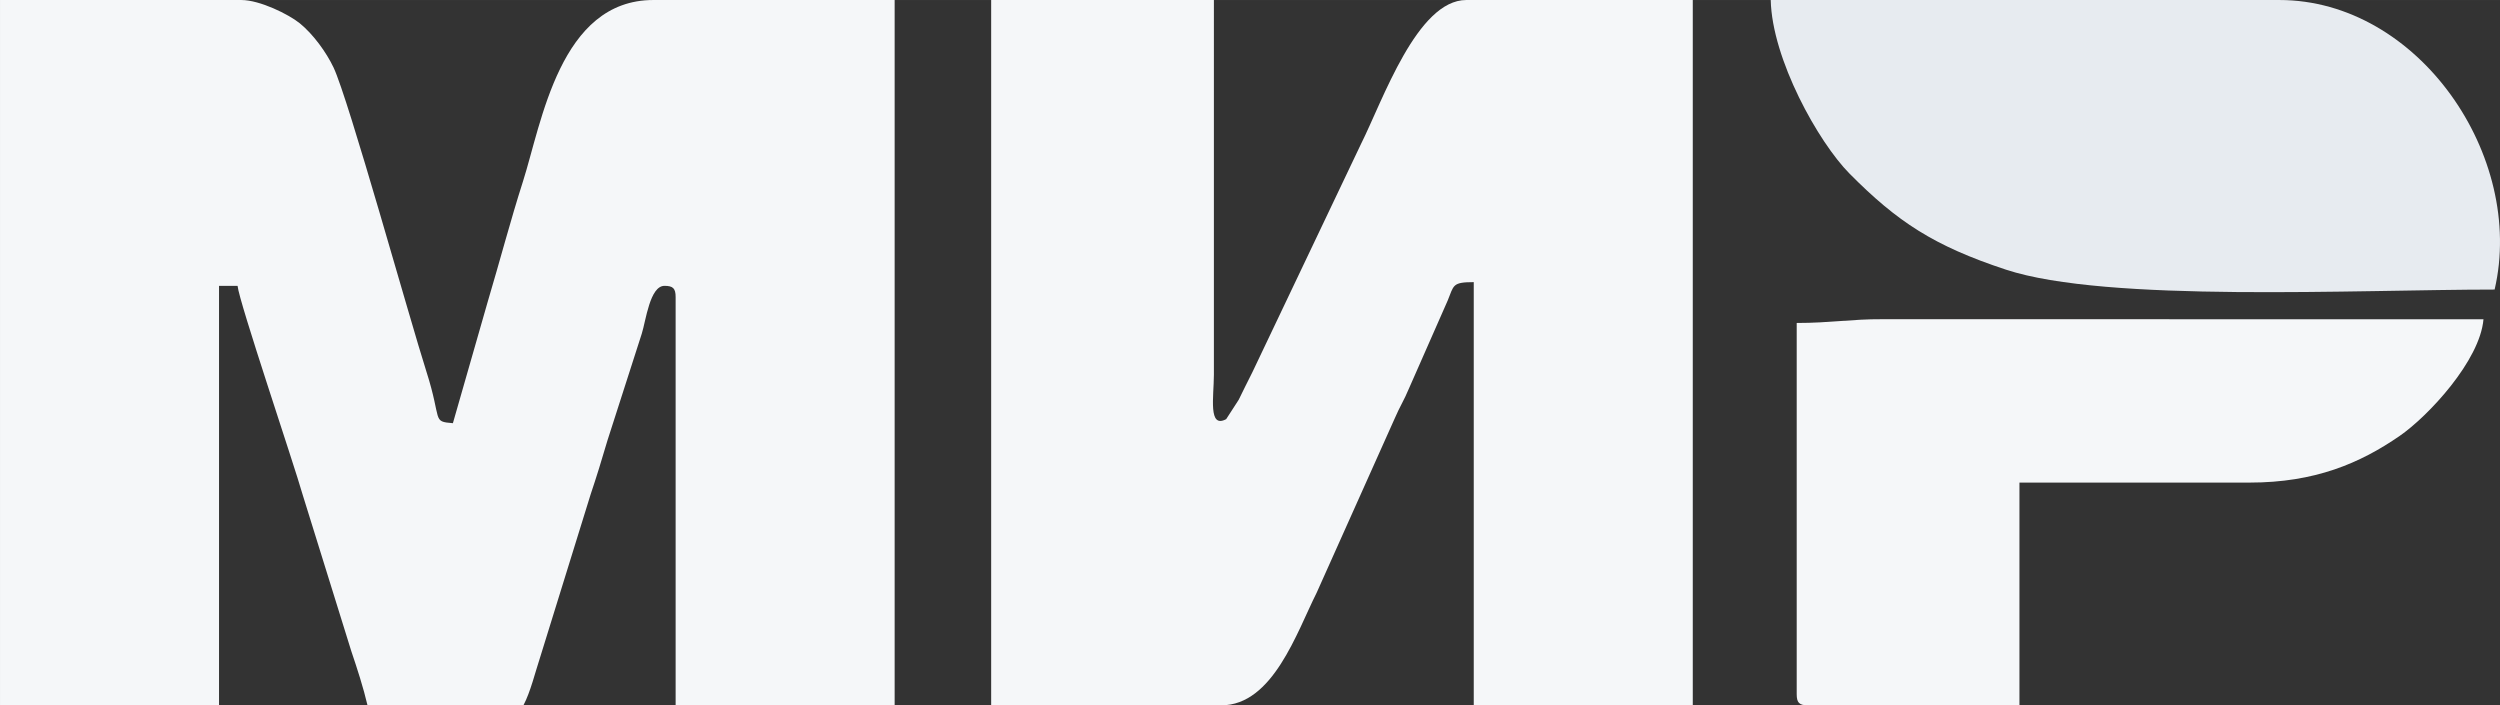 <?xml version="1.0" encoding="UTF-8"?> <!-- Creator: CorelDRAW X8 --> <svg xmlns="http://www.w3.org/2000/svg" xmlns:xlink="http://www.w3.org/1999/xlink" xml:space="preserve" width="35.306mm" height="9.961mm" style="shape-rendering:geometricPrecision; text-rendering:geometricPrecision; image-rendering:optimizeQuality; fill-rule:evenodd; clip-rule:evenodd" viewBox="0 0 637603 179883"><rect x="0" y="0" width="637603" height="179883" fill="#333333" stroke="none"/> <defs> <style type="text/css"> <![CDATA[ .fil1 {fill:#E7EBF0} .fil0 {fill:#F5F7F9} ]]> </style> </defs> <g id="Слой_x0020_1">  <g id="_1066160912"> <path class="fil0" d="M0 179883l55860 0 0 -106984 4733 0c331,3971 14356,45353 16642,53420l12351 39720c1542,4560 3101,9373 4143,13844l39765 0c1810,-3416 2971,-8338 4388,-12652l12770 -41196c1517,-4507 2736,-8475 4277,-13712l8750 -27227c1049,-3305 2064,-12197 5793,-12197 2182,0 2841,659 2841,2841l0 104143 55858 0 0 -179883 -61540 0c-23847,0 -28498,31386 -33254,46272 -3201,10010 -5834,20095 -9010,30755l-8860 30904c-5433,-454 -2725,-565 -6747,-13137 -4259,-13317 -19887,-69599 -23702,-77601 -1831,-3843 -5145,-8445 -8618,-11266 -2781,-2256 -10167,-5927 -14900,-5927l-61540 0 0 179883z"></path> <path class="fil0" d="M252788 179883l58699 0c13158,0 19273,-18693 24311,-28705l19914 -44468c1297,-3036 2357,-4546 3661,-7701l9841 -22348c1609,-3919 1132,-4708 6653,-4708l0 107930 55860 0 0 -179883 -57753 0c-12538,0 -21310,25619 -26815,36619l-27782 58372c-1373,2731 -2119,4212 -3457,6966l-3196 4941c-4629,2483 -3157,-5633 -3132,-11273l2 -95625 -56806 0 0 179883z"></path> <path class="fil1" d="M636229 73847c7913,-33977 -19411,-73847 -54914,-73847l-129707 0c336,15092 12145,36251 20101,44278 12130,12243 21472,18423 39891,24491 25674,8457 89514,5078 124629,5078z"></path> <path class="fil0" d="M458234 82368l0 94676c0,2182 661,2839 2841,2839l53967 0 0 -56806 58699 0c16633,0 28146,-4914 38274,-11905 7299,-5042 20495,-19217 21373,-29751l-153388 -12c-7782,-46 -13146,959 -21766,959z"></path> </g> </g> </svg> 